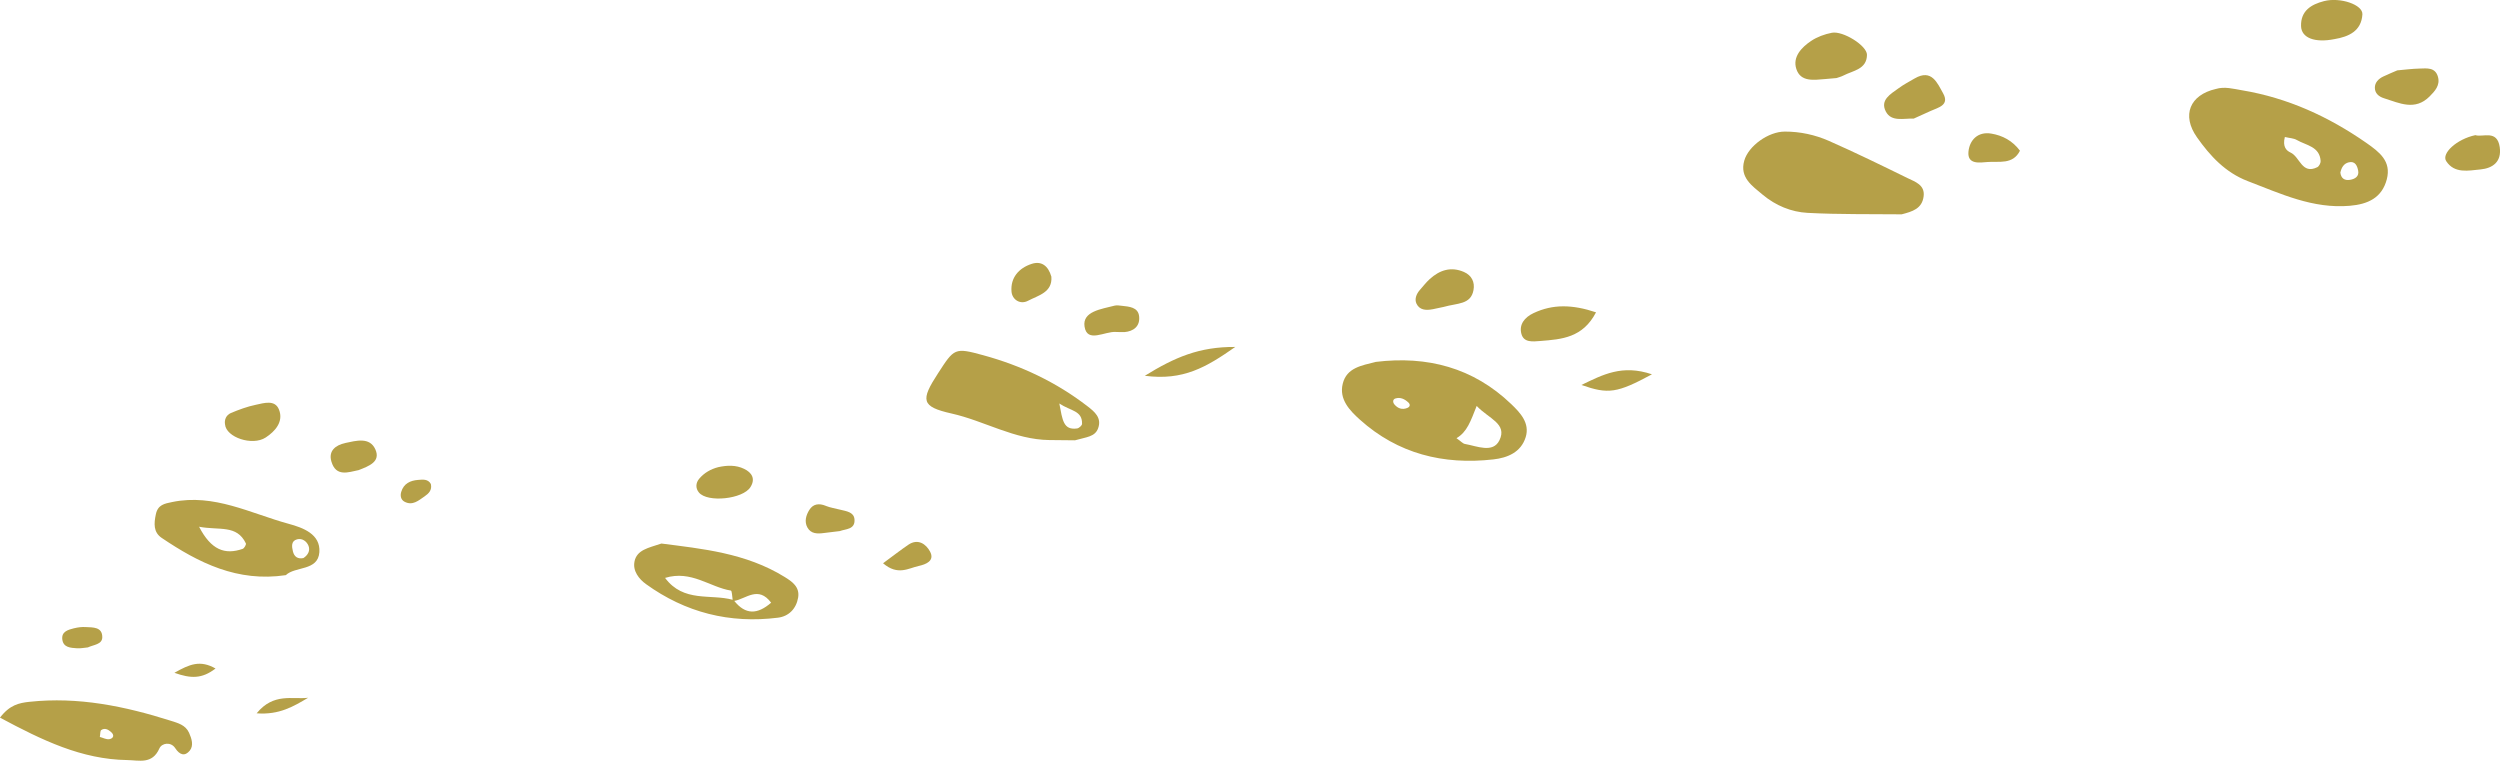 <?xml version="1.0" encoding="UTF-8"?>
<svg id="_レイヤー_2" data-name="レイヤー 2" xmlns="http://www.w3.org/2000/svg" viewBox="0 0 581.93 177.07">
  <defs>
    <style>
      .cls-1 {
        fill: none;
      }

      .cls-2 {
        fill: #b5a048;
      }
    </style>
  </defs>
  <g id="_レイヤー_1-2" data-name="レイヤー 1">
    <g>
      <path class="cls-1" d="M324.58,94.15c.8,.95,1.82,1.29,2.97,.83,.7-.28,.75-.82,.29-1.28-.86-.82-1.9-1.3-3.03-.93-.63,.2-.63,.9-.22,1.38Z"/>
      <path class="cls-1" d="M349.03,102.49c1.88-3.87-2.5-5.01-5.3-7.99-1.42,3.59-2.22,6.05-4.7,7.51,1.08,.75,1.48,1.26,1.96,1.34,2.81,.48,6.54,2.23,8.04-.86Z"/>
      <path class="cls-1" d="M533.18,35.51c2.18,.99,2.62,5.2,6.22,3.41,.41-.2,.81-.96,.78-1.43-.21-3.41-3.37-3.65-5.54-4.9-.71-.41-1.66-.43-2.79-.7-.57,2.25,.34,3.17,1.33,3.62Z"/>
      <path class="cls-1" d="M547.01,41.86c1.18-.2,2.17-.8,1.89-2.18-.21-1.07-.68-2.23-2.17-1.9-1.21,.27-1.73,1.26-1.98,2.4,.17,1.34,.99,1.89,2.25,1.68Z"/>
      <path class="cls-1" d="M250.72,99.73c.44-.06,1.13-.68,1.15-1.06,.1-3.14-2.66-2.98-5.29-4.75,.74,3.86,.92,6.26,4.14,5.81Z"/>
      <path class="cls-1" d="M69.15,125.55c-1.42,.38-1.25,1.69-.97,2.8,.31,1.24,1.13,1.84,2.45,1.56,1.05-.67,1.61-1.71,1.19-2.83-.4-1.06-1.48-1.85-2.67-1.53Z"/>
      <path class="cls-1" d="M170.53,139.62c-.12-.87-.17-2.11-.41-2.14-4.93-.78-9.23-4.81-15.33-2.95,4.31,5.79,10.61,3.69,15.73,5.09Z"/>
      <path class="cls-1" d="M179.49,140.29c-3-4-5.81-.92-8.58-.41,2.63,3.28,5.4,3.17,8.58,.41Z"/>
      <path class="cls-1" d="M46.34,122.61c2.81,5.41,5.99,6.59,10.15,5.15,.37-.13,.87-1.02,.74-1.28-2.12-4.41-6.18-2.96-10.89-3.87Z"/>
      <path class="cls-1" d="M23.58,169.92c-.28,.19-.21,.91-.34,1.61,.73,.19,1.52,.65,2.21,.52,.91-.16,1.28-.89,.4-1.67-.66-.59-1.46-1.01-2.27-.46Z"/>
      <path class="cls-2" d="M515.77,20.71c-6.03,1.39-8.01,6.1-4.37,11.26,3.05,4.32,6.61,8.2,11.85,10.2,7.67,2.93,15.13,6.47,23.72,5.73,4.21-.36,7.48-1.84,8.61-6.16,1.1-4.22-1.72-6.35-4.76-8.48-8.81-6.13-18.32-10.48-28.96-12.25-2.03-.34-4.02-.92-6.09-.3Zm30.97,17.07c1.49-.34,1.95,.83,2.17,1.9,.28,1.38-.72,1.99-1.89,2.18-1.27,.21-2.09-.34-2.25-1.68,.25-1.14,.77-2.12,1.98-2.4Zm-14.89-5.89c1.13,.27,2.08,.28,2.79,.7,2.17,1.26,5.33,1.49,5.54,4.9,.03,.47-.37,1.23-.78,1.43-3.6,1.78-4.04-2.42-6.22-3.41-.99-.45-1.9-1.37-1.33-3.62Z"/>
      <path class="cls-2" d="M320.22,84.25c-3.22,.83-6.75,1.31-7.67,5.08-.89,3.62,1.63,6.23,3.99,8.35,8.84,7.95,19.42,10.57,31.06,9.26,3.32-.37,6.45-1.66,7.54-5.19,1.02-3.3-1.32-5.72-3.36-7.68-8.85-8.5-19.58-11.29-31.54-9.83Zm23.51,10.24c2.81,2.98,7.18,4.12,5.3,7.99-1.5,3.09-5.24,1.35-8.04,.86-.48-.08-.88-.58-1.96-1.34,2.48-1.46,3.28-3.93,4.7-7.51Zm-15.89-.8c.47,.47,.42,1-.29,1.28-1.15,.46-2.17,.12-2.97-.83-.41-.49-.41-1.18,.22-1.38,1.13-.37,2.17,.11,3.03,.93Z"/>
      <path class="cls-2" d="M406.01,37.42c-1.1,3.9,1.84,5.85,4.29,7.9,3.02,2.53,6.65,4.03,10.46,4.23,7.28,.39,14.6,.26,21.9,.34,2.46-.64,4.76-1.29,5.11-4.21,.32-2.66-2-3.37-3.76-4.23-6.05-2.97-12.12-5.93-18.28-8.65-3.22-1.42-6.73-2.18-10.28-2.17-3.8,0-8.47,3.33-9.44,6.78Z"/>
      <path class="cls-2" d="M218.33,86.92c-4.06,6.25-3.93,7.74,3.15,9.33,7.7,1.73,14.66,6.08,22.76,6.18,2.33,.03,4.66,.04,5.99,.06,2.67-.77,4.63-.79,5.37-2.77,.92-2.47-.83-3.89-2.43-5.13-7.28-5.63-15.48-9.5-24.32-11.91-6.66-1.82-6.72-1.63-10.52,4.24Zm33.54,11.75c-.01,.38-.71,1-1.15,1.06-3.22,.45-3.4-1.95-4.14-5.81,2.62,1.77,5.38,1.61,5.29,4.75Z"/>
      <path class="cls-2" d="M74.34,128.53c.3-4.21-3.84-5.7-7.11-6.59-8.89-2.42-17.4-7.1-27.15-5.08-1.78,.37-3.33,.61-3.8,2.84-.46,2.15-.6,4.19,1.36,5.51,8.6,5.8,17.62,10.35,28.89,8.67,2.19-2.11,7.49-.91,7.81-5.35Zm-17.85-.77c-4.15,1.44-7.34,.27-10.15-5.15,4.71,.9,8.77-.54,10.89,3.87,.13,.26-.37,1.15-.74,1.28Zm14.14,2.14c-1.32,.28-2.15-.31-2.45-1.56-.27-1.11-.45-2.42,.97-2.8,1.19-.32,2.26,.47,2.67,1.53,.42,1.11-.14,2.15-1.19,2.83Z"/>
      <path class="cls-2" d="M37.1,174.22c.57-1.29,2.68-1.61,3.68-.08,1.09,1.67,2.29,1.93,3.39,.59,.95-1.17,.46-2.78-.16-4.16-.83-1.83-2.61-2.27-4.26-2.8-10.7-3.39-21.54-5.63-32.88-4.41-2.44,.26-4.61,.72-6.87,3.69,9.85,5.27,18.99,9.71,29.6,9.87,2.78,.04,5.84,1.06,7.5-2.7Zm-11.65-2.16c-.69,.12-1.48-.33-2.21-.52,.13-.7,.05-1.42,.34-1.61,.81-.55,1.61-.12,2.27,.46,.88,.78,.51,1.51-.4,1.67Z"/>
      <path class="cls-2" d="M147.7,130.69c-.47,2.22,1.07,4.12,2.65,5.26,9.18,6.64,19.51,9.25,30.75,7.83,2.47-.31,4.23-2.04,4.68-4.66,.43-2.51-1.41-3.75-3.14-4.82-9.04-5.6-19.29-6.56-28.68-7.78-3.07,1.03-5.69,1.45-6.27,4.17Zm31.8,9.6c-3.17,2.75-5.95,2.87-8.58-.41,2.77-.5,5.58-3.59,8.58,.41Zm-9.37-2.82c.24,.04,.29,1.27,.41,2.14-5.12-1.41-11.42,.7-15.73-5.09,6.1-1.87,10.4,2.16,15.33,2.95Z"/>
      <path class="cls-2" d="M424.87,18.4c.87-.07,1.74-.15,2.62-.23,.55-.19,1.12-.33,1.63-.6,2.22-1.15,5.41-1.41,5.46-4.8,.03-2.13-5.6-5.65-8.19-5.14-1.68,.33-3.42,.96-4.83,1.91-2.23,1.5-4.33,3.71-3.43,6.5,1.01,3.12,4.12,2.56,6.74,2.36Z"/>
      <path class="cls-2" d="M356.97,72.88c-2.11,.99-3.42,2.67-2.83,4.84,.55,2.05,2.6,1.8,4.43,1.65,4.95-.39,9.86-.74,12.94-6.67-5.51-1.84-10.05-1.94-14.54,.18Z"/>
      <path class="cls-2" d="M543.38,9.11c3.38-.57,6.28-1.89,6.52-5.76,.14-2.26-5.18-4.06-8.93-3.09-3,.77-5.45,2.26-5.35,5.82,.08,2.77,3.24,3.93,7.75,3.03Z"/>
      <path class="cls-2" d="M565.53,22.46c1.22-1.23,2.51-2.57,1.96-4.57-.64-2.28-2.59-1.97-4.28-1.93-1.75,.04-3.49,.27-5.19,.42-1.13,.49-2.21,.93-3.26,1.43-1.11,.53-1.98,1.4-1.96,2.64,.02,1.25,.88,2.03,2.13,2.42,3.6,1.14,7.23,2.98,10.61-.42Z"/>
      <path class="cls-2" d="M333.46,71.99c1.13-.22,2.26-.48,2.59-.55,3.17-.92,6.31-.48,6.94-3.92,.34-1.84-.41-3.43-2.24-4.22-3.01-1.3-5.64-.44-7.95,1.66-.85,.77-1.55,1.69-2.31,2.55-.81,.93-1.27,2.13-.77,3.18,.71,1.51,2.25,1.59,3.75,1.29Z"/>
      <path class="cls-2" d="M445.48,27.6c1.26-.57,2.58-1.18,3.91-1.77,1.81-.81,4.46-1.35,2.91-4.11-1.33-2.35-2.64-5.78-6.62-3.46-1.26,.73-2.57,1.42-3.74,2.28-1.84,1.34-4.39,2.73-2.96,5.44,1.29,2.44,4.13,1.54,6.51,1.62Z"/>
      <path class="cls-2" d="M174.68,113.39c1.23-1.95,.32-3.39-1.46-4.25-1.91-.93-3.98-.85-6.03-.4-1.75,.45-3.28,1.33-4.43,2.69-.82,.97-.9,2.21-.07,3.21,1.98,2.41,10.23,1.55,11.99-1.25Z"/>
      <path class="cls-2" d="M576.19,31.46c-4.34,.92-7.95,4.26-6.78,6.05,1.93,2.96,5.18,2.19,7.97,1.93,2.88-.27,4.97-1.81,4.49-5.18-.6-4.16-3.94-2.24-5.67-2.8Z"/>
      <path class="cls-2" d="M61.83,101.85c2.17-1.41,4.24-3.68,3.11-6.51-.94-2.38-3.52-1.51-5.42-1.11-1.97,.41-3.89,1.12-5.75,1.9-1.16,.49-1.57,1.61-1.39,2.65,.25,3.03,6.36,5.08,9.45,3.07Z"/>
      <path class="cls-2" d="M259.74,77.27c.57,.04,1.14,.02,2.02,.03,2.02-.17,3.68-1.3,3.39-3.72-.25-2.08-2.31-2.21-4.02-2.4-.57-.06-1.18-.17-1.71-.03-2.99,.79-7.52,1.31-6.97,4.86,.6,3.93,4.73,1.06,7.3,1.26Z"/>
      <path class="cls-2" d="M266.48,87.47c8.93,1.18,14.3-1.98,21.05-6.71-8.38-.06-14.08,2.41-21.05,6.71Z"/>
      <path class="cls-2" d="M462.67,37.71c2.63-.21,5.87,.68,7.52-2.63-1.78-2.37-4.07-3.54-6.65-3.98-3.21-.55-5.1,1.57-5.34,4.24-.27,3.03,2.68,2.51,4.46,2.37Z"/>
      <path class="cls-2" d="M192.21,117.74c-1.57-.64-2.93-.46-3.81,.94-.77,1.22-1.23,2.72-.45,4.12,.84,1.5,2.35,1.47,3.84,1.27,1.15-.15,2.31-.28,3.7-.45,1.29-.51,3.63-.31,3.41-2.76-.15-1.7-1.95-1.87-3.33-2.22-1.12-.29-2.29-.46-3.36-.89Z"/>
      <path class="cls-2" d="M80.36,103.13c-2.25,.48-3.94,1.81-3.23,4.27,1.06,3.68,3.95,2.52,6.35,2.03,2.35-.93,5.18-1.92,3.9-4.81-1.31-2.95-4.46-2.04-7.02-1.5Z"/>
      <path class="cls-2" d="M239.3,70.01c2.36-1.25,5.72-1.93,5.43-5.61-.73-2.54-2.32-3.73-4.61-2.97-2.97,.97-4.93,3.22-4.67,6.43,.15,1.9,2.03,3.11,3.85,2.15Z"/>
      <path class="cls-2" d="M384.53,87.13c-6.95-2.35-11.45,.09-16.42,2.48,6.26,2.19,8.27,1.92,16.42-2.48Z"/>
      <path class="cls-2" d="M211.44,126.8c-1.85,1.26-3.62,2.64-5.89,4.31,3.44,2.95,5.91,1.15,8.3,.63,1.62-.35,3.82-1.17,2.63-3.37-.9-1.68-2.77-3.11-5.04-1.57Z"/>
      <path class="cls-2" d="M59.74,166.04c5.26,.41,8.61-1.62,11.98-3.62-3.66,.44-8.03-1.22-11.98,3.62Z"/>
      <path class="cls-2" d="M17.31,146.22c-1.4,.36-3.07,.75-2.8,2.68,.26,1.85,1.96,1.9,3.4,2,.86,.06,1.74-.13,2.54-.2,1.33-.63,3.35-.67,3.36-2.37,.02-2.43-2.19-2.28-3.89-2.37-.87-.05-1.77,.06-2.61,.27Z"/>
      <path class="cls-2" d="M97.32,111.71c-1.82,.14-3.36,.85-3.93,2.8-.27,.92-.06,1.83,.76,2.27,1.87,1,3.26-.26,4.67-1.23,.99-.68,1.79-1.47,1.47-2.89-.66-1.2-1.89-1.04-2.96-.95Z"/>
      <path class="cls-2" d="M50.17,155.61c-3.57-2.04-6.04-1.01-9.57,1,3.82,1.36,6.39,1.44,9.57-1Z"/>
    </g>
  </g>
</svg>